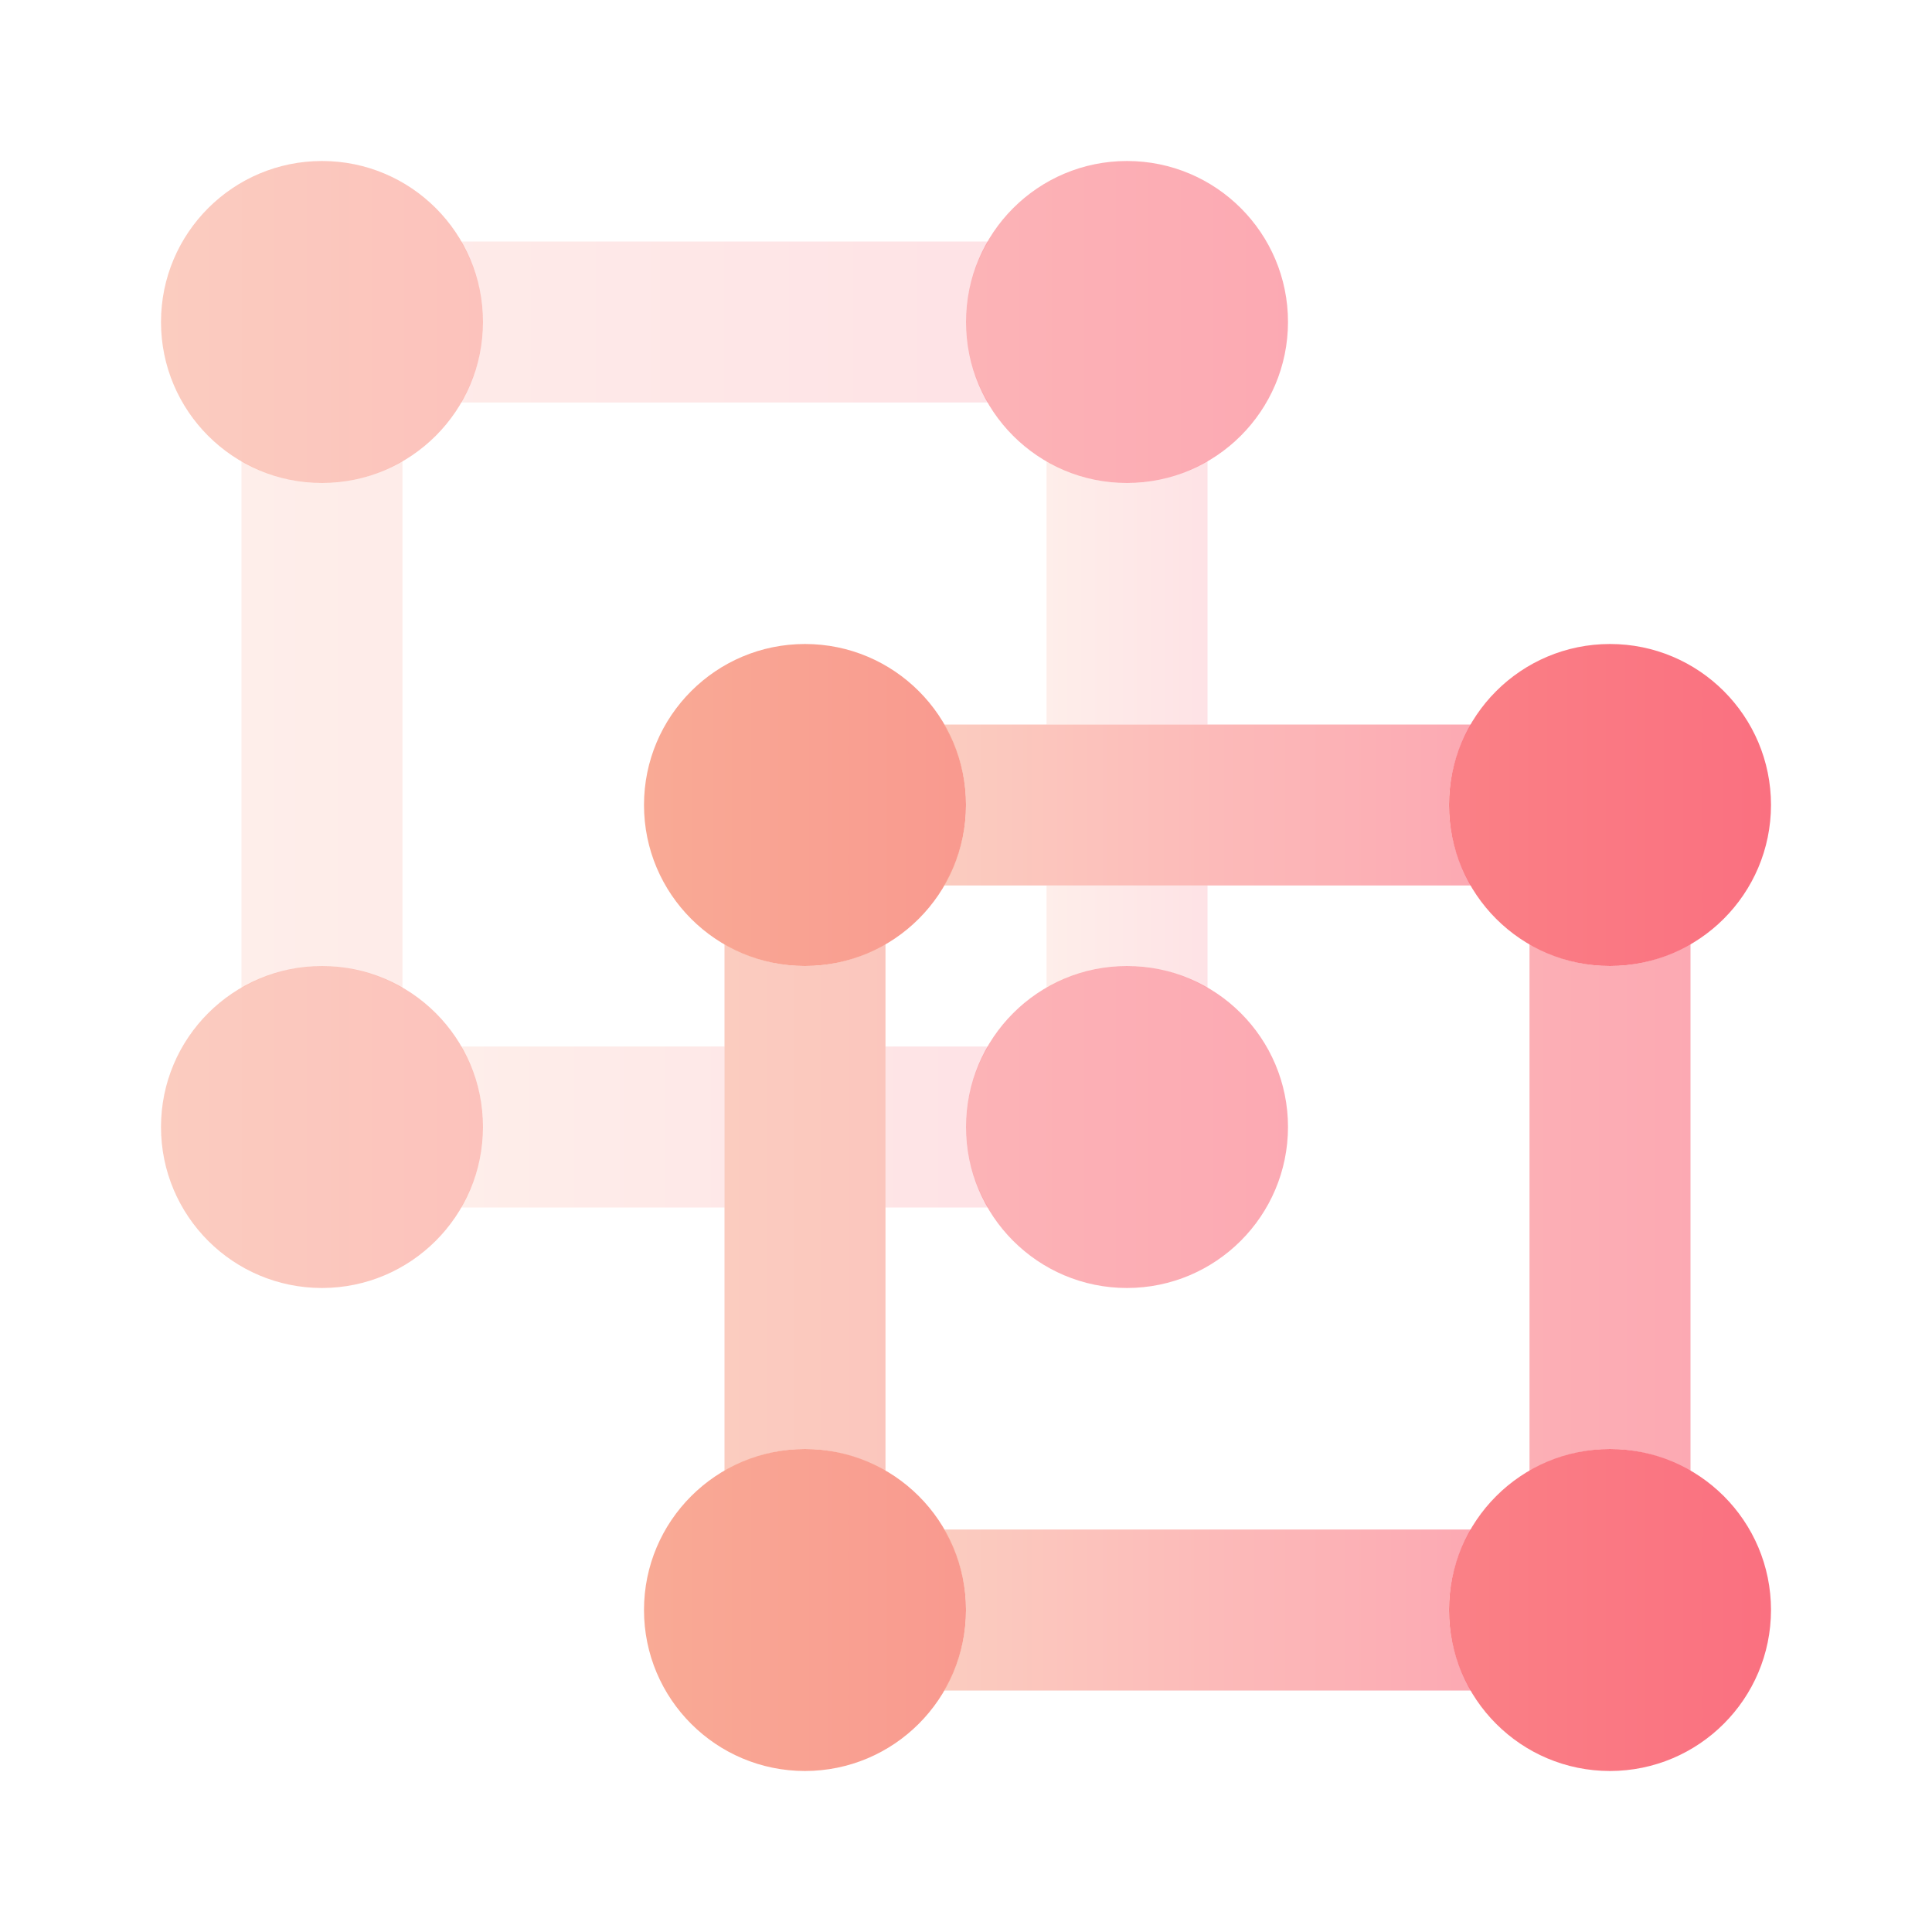 <svg width="36" height="36" viewBox="0 0 36 36" fill="none" xmlns="http://www.w3.org/2000/svg">
<path opacity="0.6" d="M6 24C4.343 24 3 22.657 3 21C3 19.343 4.343 18 6 18C7.657 18 9 19.343 9 21C8.998 22.656 7.656 23.998 6 24ZM6 9C4.343 9 3 7.657 3 6C3 4.343 4.343 3 6 3C7.657 3 9 4.343 9 6C8.998 7.656 7.656 8.998 6 9ZM21 9C19.343 9 18 7.657 18 6C18 4.343 19.343 3 21 3C22.657 3 24 4.343 24 6C23.998 7.656 22.656 8.998 21 9ZM21 24C19.343 24 18 22.657 18 21C18 19.343 19.343 18 21 18C22.657 18 24 19.343 24 21C23.998 22.656 22.656 23.998 21 24Z" fill="url(#paint0_linear_7287_4695)"/>
<path d="M15 33C13.343 33 12 31.657 12 30C12 28.343 13.343 27 15 27C16.657 27 18 28.343 18 30C17.998 31.656 16.656 32.998 15 33ZM15 18C13.343 18 12 16.657 12 15C12 13.343 13.343 12 15 12C16.657 12 18 13.343 18 15C17.998 16.656 16.656 17.998 15 18ZM30 18C28.343 18 27 16.657 27 15C27 13.343 28.343 12 30 12C31.657 12 33 13.343 33 15C32.998 16.656 31.656 17.998 30 18ZM30 33C28.343 33 27 31.657 27 30C27 28.343 28.343 27 30 27C31.657 27 33 28.343 33 30C32.998 31.656 31.656 32.998 30 33Z" fill="url(#paint1_linear_7287_4695)"/>
<path opacity="0.2" d="M18.418 7.5C17.861 6.577 17.861 5.423 18.418 4.5H8.583C9.139 5.423 9.139 6.577 8.583 7.5H18.418ZM6 18C6.528 18.003 7.046 18.147 7.5 18.418V8.583C6.577 9.139 5.423 9.139 4.5 8.583V18.418C4.954 18.147 5.472 18.003 6 18Z" fill="url(#paint2_linear_7287_4695)"/>
<path opacity="0.6" d="M30 27C30.528 27.003 31.046 27.147 31.5 27.418V17.582C30.578 18.139 29.422 18.139 28.5 17.582V27.418C28.954 27.147 29.472 27.003 30 27ZM15 27C15.528 27.003 16.046 27.147 16.5 27.418V17.582C15.578 18.139 14.422 18.139 13.5 17.582V27.418C13.954 27.147 14.472 27.003 15 27Z" fill="url(#paint3_linear_7287_4695)"/>
<path opacity="0.2" d="M18.418 19.5H16.5V22.5H18.418C17.861 21.578 17.861 20.422 18.418 19.5ZM13.501 22.5V19.5H8.583C9.14 20.422 9.14 21.578 8.583 22.5H13.501Z" fill="url(#paint4_linear_7287_4695)"/>
<path opacity="0.6" d="M27.417 28.5H17.582C18.139 29.422 18.139 30.578 17.582 31.5H27.417C26.86 30.578 26.86 29.422 27.417 28.5ZM27.417 16.5C26.86 15.578 26.86 14.422 27.417 13.5H17.582C18.139 14.422 18.139 15.578 17.582 16.5H27.417Z" fill="url(#paint5_linear_7287_4695)"/>
<path opacity="0.2" d="M22.5 13.5V8.583C21.578 9.139 20.422 9.139 19.5 8.583V13.5H22.5ZM19.5 16.5V18.418C20.422 17.861 21.578 17.861 22.5 18.418V16.5H19.5Z" fill="url(#paint6_linear_7287_4695)"/>
<defs>
<linearGradient id="paint0_linear_7287_4695" x1="3" y1="13.5" x2="24" y2="13.5" gradientUnits="userSpaceOnUse">
<stop stop-color="#F9AA95"/>
<stop offset="1" stop-color="#FA7080"/>
</linearGradient>
<linearGradient id="paint1_linear_7287_4695" x1="12" y1="22.5" x2="33" y2="22.5" gradientUnits="userSpaceOnUse">
<stop stop-color="#F9AA95"/>
<stop offset="1" stop-color="#FA7080"/>
</linearGradient>
<linearGradient id="paint2_linear_7287_4695" x1="4.5" y1="11.459" x2="18.418" y2="11.459" gradientUnits="userSpaceOnUse">
<stop stop-color="#F9AA95"/>
<stop offset="1" stop-color="#FA7080"/>
</linearGradient>
<linearGradient id="paint3_linear_7287_4695" x1="13.5" y1="22.5" x2="31.5" y2="22.5" gradientUnits="userSpaceOnUse">
<stop stop-color="#F9AA95"/>
<stop offset="1" stop-color="#FA7080"/>
</linearGradient>
<linearGradient id="paint4_linear_7287_4695" x1="8.583" y1="21" x2="18.418" y2="21" gradientUnits="userSpaceOnUse">
<stop stop-color="#F9AA95"/>
<stop offset="1" stop-color="#FA7080"/>
</linearGradient>
<linearGradient id="paint5_linear_7287_4695" x1="17.582" y1="22.5" x2="27.417" y2="22.5" gradientUnits="userSpaceOnUse">
<stop stop-color="#F9AA95"/>
<stop offset="1" stop-color="#FA7080"/>
</linearGradient>
<linearGradient id="paint6_linear_7287_4695" x1="19.5" y1="13.5" x2="22.5" y2="13.5" gradientUnits="userSpaceOnUse">
<stop stop-color="#F9AA95"/>
<stop offset="1" stop-color="#FA7080"/>
</linearGradient>
</defs>
</svg>
